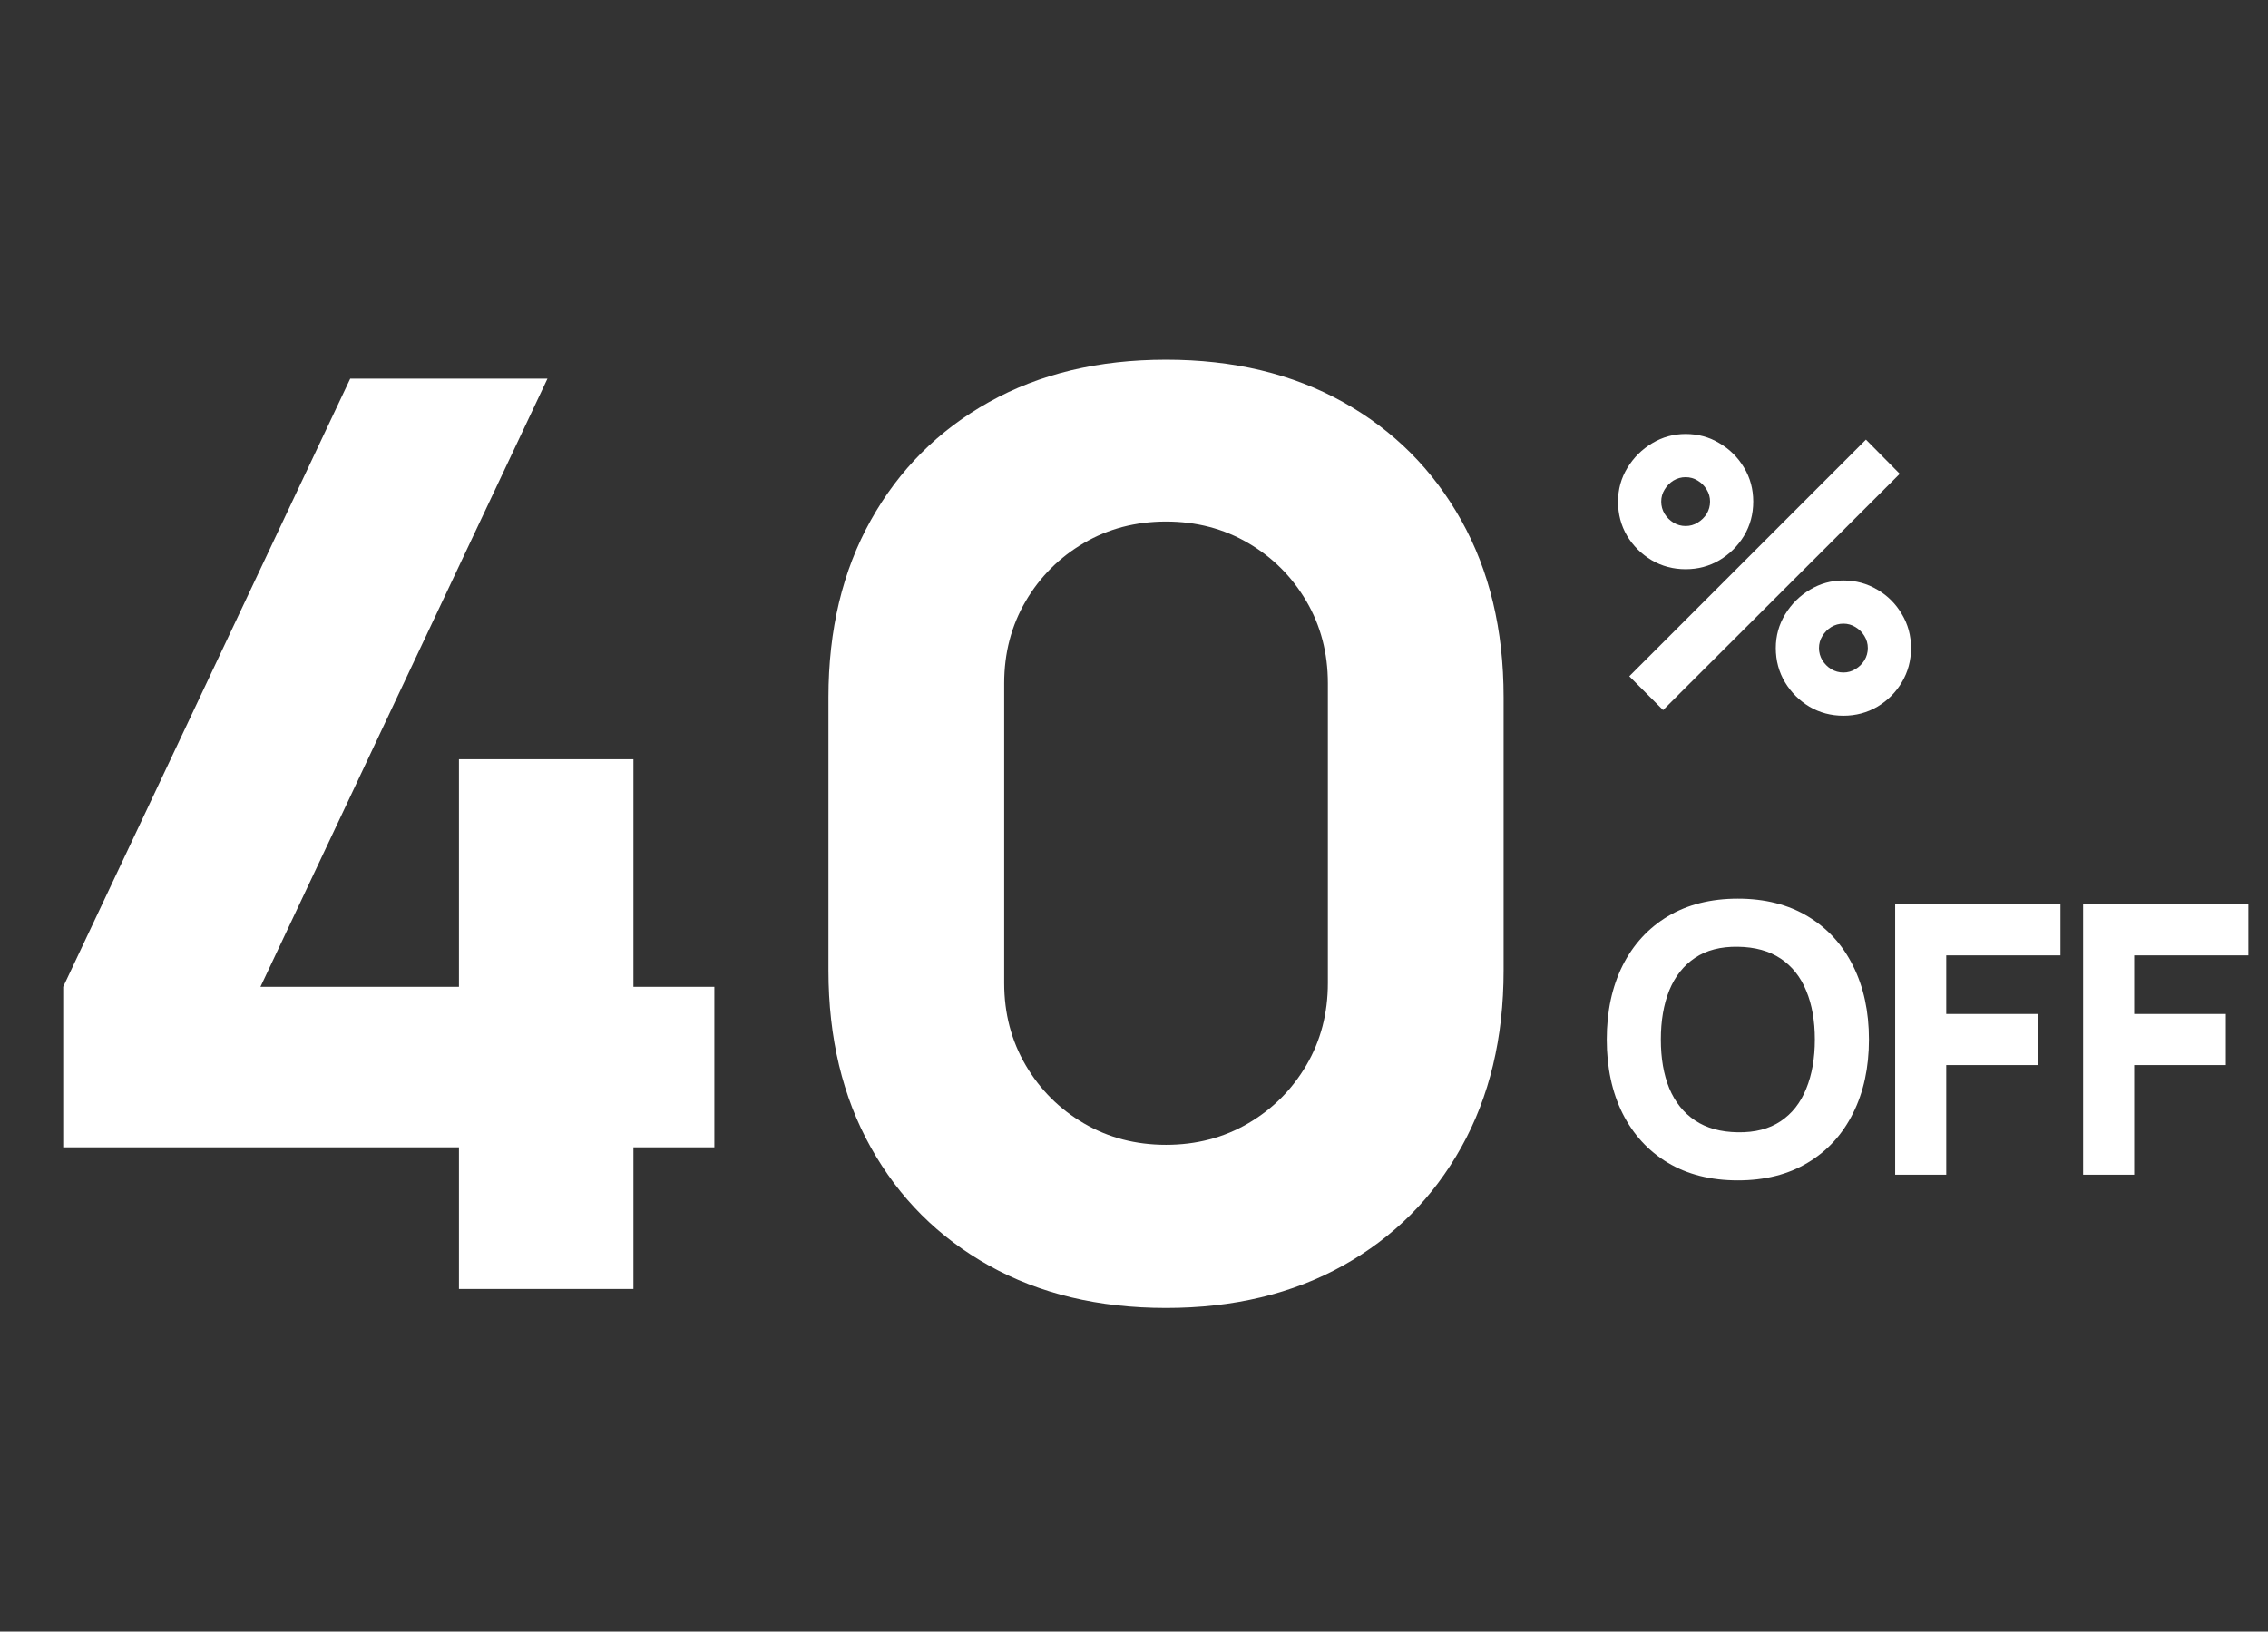 <?xml version="1.0" encoding="UTF-8"?> <svg xmlns="http://www.w3.org/2000/svg" width="139" height="100" viewBox="0 0 139 100" fill="none"><rect x="0" y="0" width="139" height="100" fill="#333333" stroke="none"/><path d="M28.128 79V70.321H3.874V60.48L21.464 23.208H33.553L15.963 60.48H28.128V46.532H38.822V60.48H43.781V70.321H38.822V79H28.128ZM71.462 80.162C67.33 80.162 63.714 79.297 60.614 77.567C57.514 75.836 55.099 73.421 53.369 70.321C51.638 67.222 50.773 63.606 50.773 59.473V42.735C50.773 38.603 51.638 34.987 53.369 31.887C55.099 28.788 57.514 26.372 60.614 24.642C63.714 22.911 67.33 22.046 71.462 22.046C75.595 22.046 79.211 22.911 82.311 24.642C85.41 26.372 87.825 28.788 89.556 31.887C91.287 34.987 92.152 38.603 92.152 42.735V59.473C92.152 63.606 91.287 67.222 89.556 70.321C87.825 73.421 85.41 75.836 82.311 77.567C79.211 79.297 75.595 80.162 71.462 80.162ZM71.462 70.166C73.322 70.166 75.001 69.727 76.499 68.849C77.997 67.971 79.186 66.783 80.064 65.285C80.942 63.786 81.381 62.108 81.381 60.248V41.883C81.381 40.023 80.942 38.344 80.064 36.846C79.186 35.348 77.997 34.16 76.499 33.282C75.001 32.404 73.322 31.965 71.462 31.965C69.603 31.965 67.924 32.404 66.426 33.282C64.928 34.16 63.739 35.348 62.861 36.846C61.983 38.344 61.544 40.023 61.544 41.883V60.248C61.544 62.108 61.983 63.786 62.861 65.285C63.739 66.783 64.928 67.971 66.426 68.849C67.924 69.727 69.603 70.166 71.462 70.166Z" fill="white"></path><path d="M101.927 43.52L99.855 41.448L114.359 26.944L116.431 29.039L101.927 43.52ZM112.978 43.865C112.218 43.865 111.523 43.681 110.894 43.312C110.273 42.936 109.774 42.438 109.398 41.816C109.022 41.187 108.834 40.488 108.834 39.721C108.834 38.969 109.026 38.278 109.409 37.649C109.793 37.02 110.299 36.517 110.929 36.141C111.558 35.765 112.241 35.577 112.978 35.577C113.737 35.577 114.432 35.765 115.061 36.141C115.69 36.509 116.189 37.008 116.558 37.637C116.934 38.259 117.122 38.953 117.122 39.721C117.122 40.488 116.934 41.187 116.558 41.816C116.189 42.438 115.69 42.936 115.061 43.312C114.432 43.681 113.737 43.865 112.978 43.865ZM112.978 41.217C113.246 41.217 113.492 41.148 113.714 41.01C113.945 40.872 114.129 40.692 114.267 40.469C114.405 40.239 114.474 39.989 114.474 39.721C114.474 39.452 114.405 39.207 114.267 38.984C114.129 38.754 113.945 38.57 113.714 38.432C113.492 38.294 113.246 38.224 112.978 38.224C112.709 38.224 112.46 38.294 112.229 38.432C112.007 38.57 111.827 38.754 111.688 38.984C111.55 39.207 111.481 39.452 111.481 39.721C111.481 39.989 111.55 40.239 111.688 40.469C111.827 40.692 112.007 40.872 112.229 41.01C112.46 41.148 112.709 41.217 112.978 41.217ZM103.308 34.886C102.549 34.886 101.854 34.702 101.225 34.334C100.596 33.958 100.093 33.459 99.717 32.837C99.349 32.208 99.165 31.51 99.165 30.742C99.165 29.99 99.356 29.3 99.74 28.67C100.124 28.041 100.63 27.538 101.26 27.163C101.889 26.786 102.572 26.598 103.308 26.598C104.068 26.598 104.759 26.786 105.38 27.163C106.01 27.531 106.512 28.03 106.888 28.659C107.264 29.28 107.452 29.975 107.452 30.742C107.452 31.51 107.264 32.208 106.888 32.837C106.512 33.459 106.01 33.958 105.38 34.334C104.759 34.702 104.068 34.886 103.308 34.886ZM103.308 32.239C103.577 32.239 103.823 32.17 104.045 32.032C104.275 31.893 104.46 31.713 104.598 31.491C104.736 31.26 104.805 31.011 104.805 30.742C104.805 30.474 104.736 30.228 104.598 30.006C104.46 29.776 104.275 29.591 104.045 29.453C103.823 29.315 103.577 29.246 103.308 29.246C103.04 29.246 102.79 29.315 102.56 29.453C102.338 29.591 102.157 29.776 102.019 30.006C101.881 30.228 101.812 30.474 101.812 30.742C101.812 31.011 101.881 31.26 102.019 31.491C102.157 31.713 102.338 31.893 102.56 32.032C102.79 32.17 103.04 32.239 103.308 32.239Z" fill="white"></path><path d="M106.509 72.345C104.851 72.345 103.42 71.985 102.215 71.263C101.018 70.542 100.093 69.533 99.441 68.236C98.796 66.939 98.474 65.431 98.474 63.712C98.474 61.993 98.796 60.485 99.441 59.188C100.093 57.891 101.018 56.882 102.215 56.161C103.42 55.44 104.851 55.079 106.509 55.079C108.166 55.079 109.593 55.44 110.791 56.161C111.995 56.882 112.92 57.891 113.565 59.188C114.217 60.485 114.543 61.993 114.543 63.712C114.543 65.431 114.217 66.939 113.565 68.236C112.92 69.533 111.995 70.542 110.791 71.263C109.593 71.985 108.166 72.345 106.509 72.345ZM106.509 69.398C107.56 69.414 108.435 69.188 109.133 68.719C109.831 68.251 110.353 67.588 110.698 66.728C111.051 65.868 111.228 64.863 111.228 63.712C111.228 62.561 111.051 61.563 110.698 60.719C110.353 59.875 109.831 59.219 109.133 58.751C108.435 58.283 107.56 58.041 106.509 58.026C105.457 58.01 104.582 58.237 103.884 58.705C103.186 59.173 102.66 59.837 102.307 60.696C101.962 61.556 101.789 62.561 101.789 63.712C101.789 64.863 101.962 65.861 102.307 66.705C102.66 67.549 103.186 68.205 103.884 68.673C104.582 69.141 105.457 69.383 106.509 69.398ZM116.15 72V55.424H126.28V58.555H119.281V62.147H124.899V65.278H119.281V72H116.15ZM127.668 72V55.424H137.797V58.555H130.799V62.147H136.416V65.278H130.799V72H127.668Z" fill="white"></path></svg> 